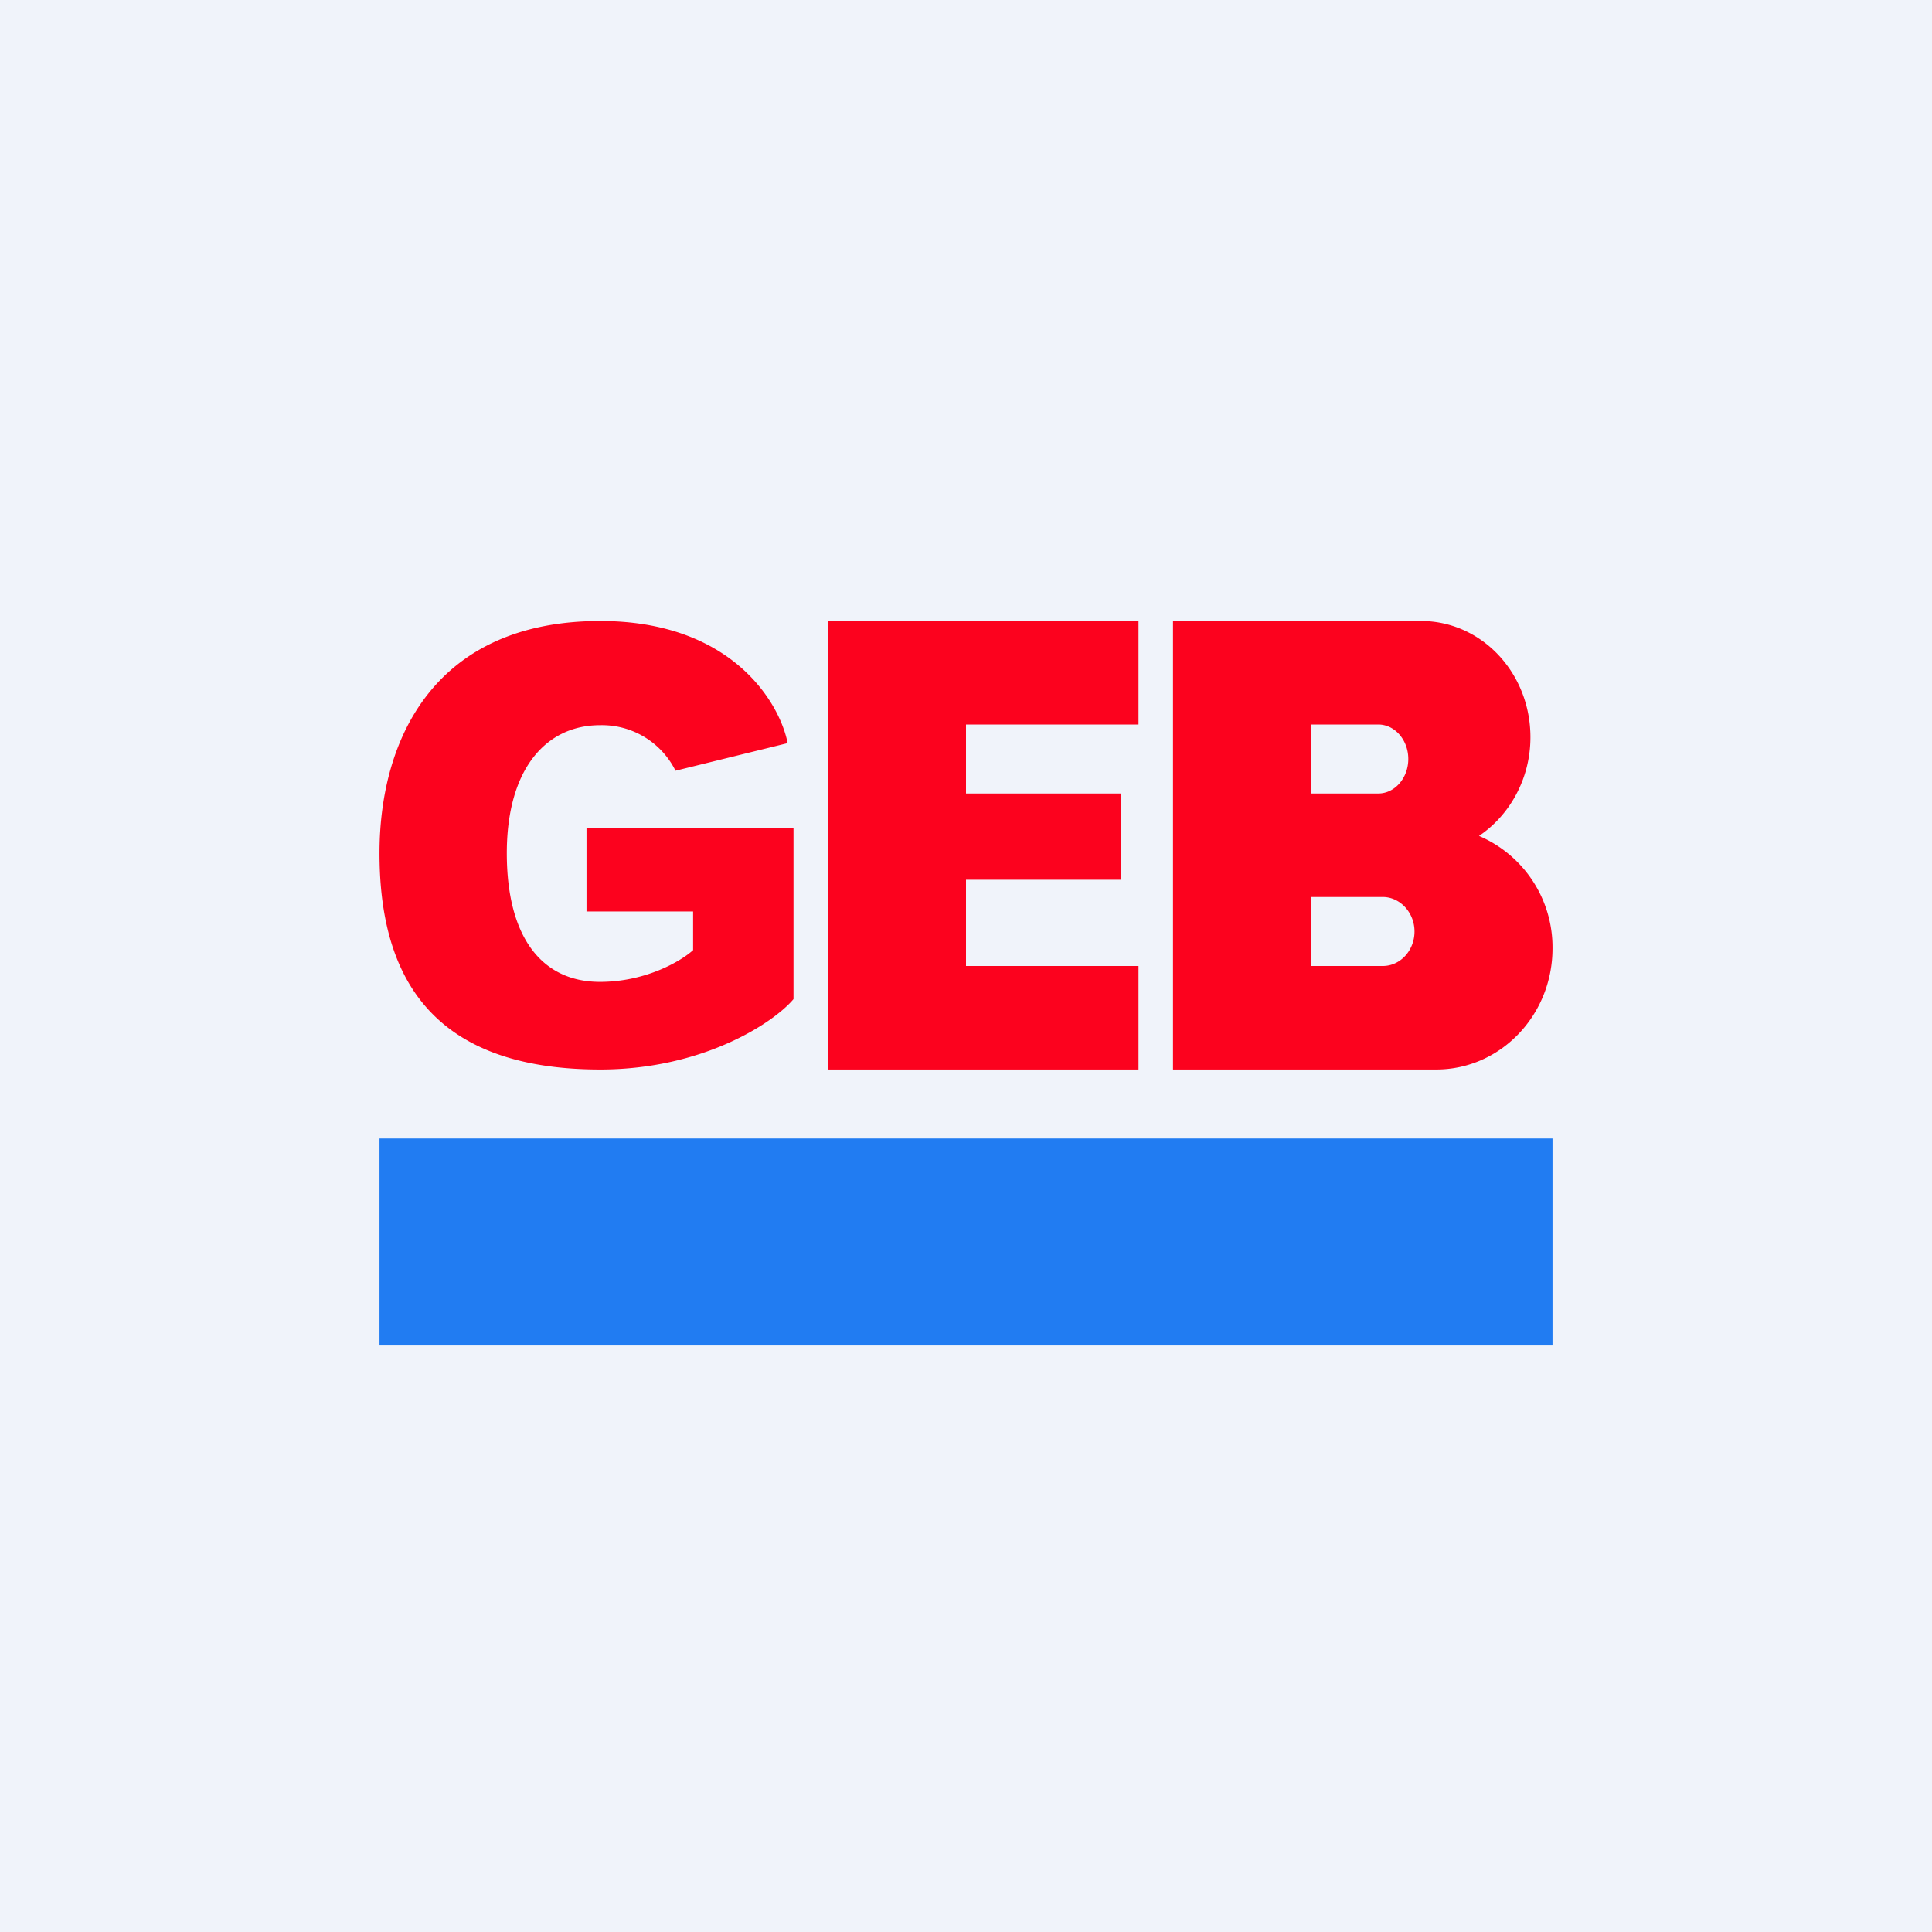 <svg width="56" height="56" viewBox="0 0 56 56" xmlns="http://www.w3.org/2000/svg"><path fill="#F0F3FA" d="M0 0h56v56H0z"/><path d="M17 26.42V24h6v4.96c-.57.68-2.62 2.04-5.6 2.04-5.09 0-6.4-2.92-6.4-6.27 0-3.35 1.63-6.73 6.4-6.73 3.8 0 5.2 2.36 5.43 3.54l-3.25.8a2.38 2.38 0 0 0-2.19-1.32c-1.55 0-2.7 1.25-2.7 3.71s1.03 3.73 2.7 3.73c1.34 0 2.36-.61 2.7-.92v-1.12H17ZM24 31V18h9v3h-5v2h4.5v2.5H28V28h5v3h-9Z" fill="#FC021E"/><path fill-rule="evenodd" d="M34 18h7.19c1.75 0 3.17 1.5 3.17 3.37 0 1.2-.6 2.26-1.49 2.86A3.51 3.51 0 0 1 45 27.49c0 1.94-1.51 3.51-3.37 3.51H34V18Zm4 3h1.95c.48 0 .87.45.87 1s-.39 1-.87 1H38v-2Zm0 5h2.08c.5 0 .92.45.92 1s-.41 1-.92 1H38v-2Z" fill="#FC021E"/><path fill="#217CF2" d="M11 33h34v6H11z"/></svg>